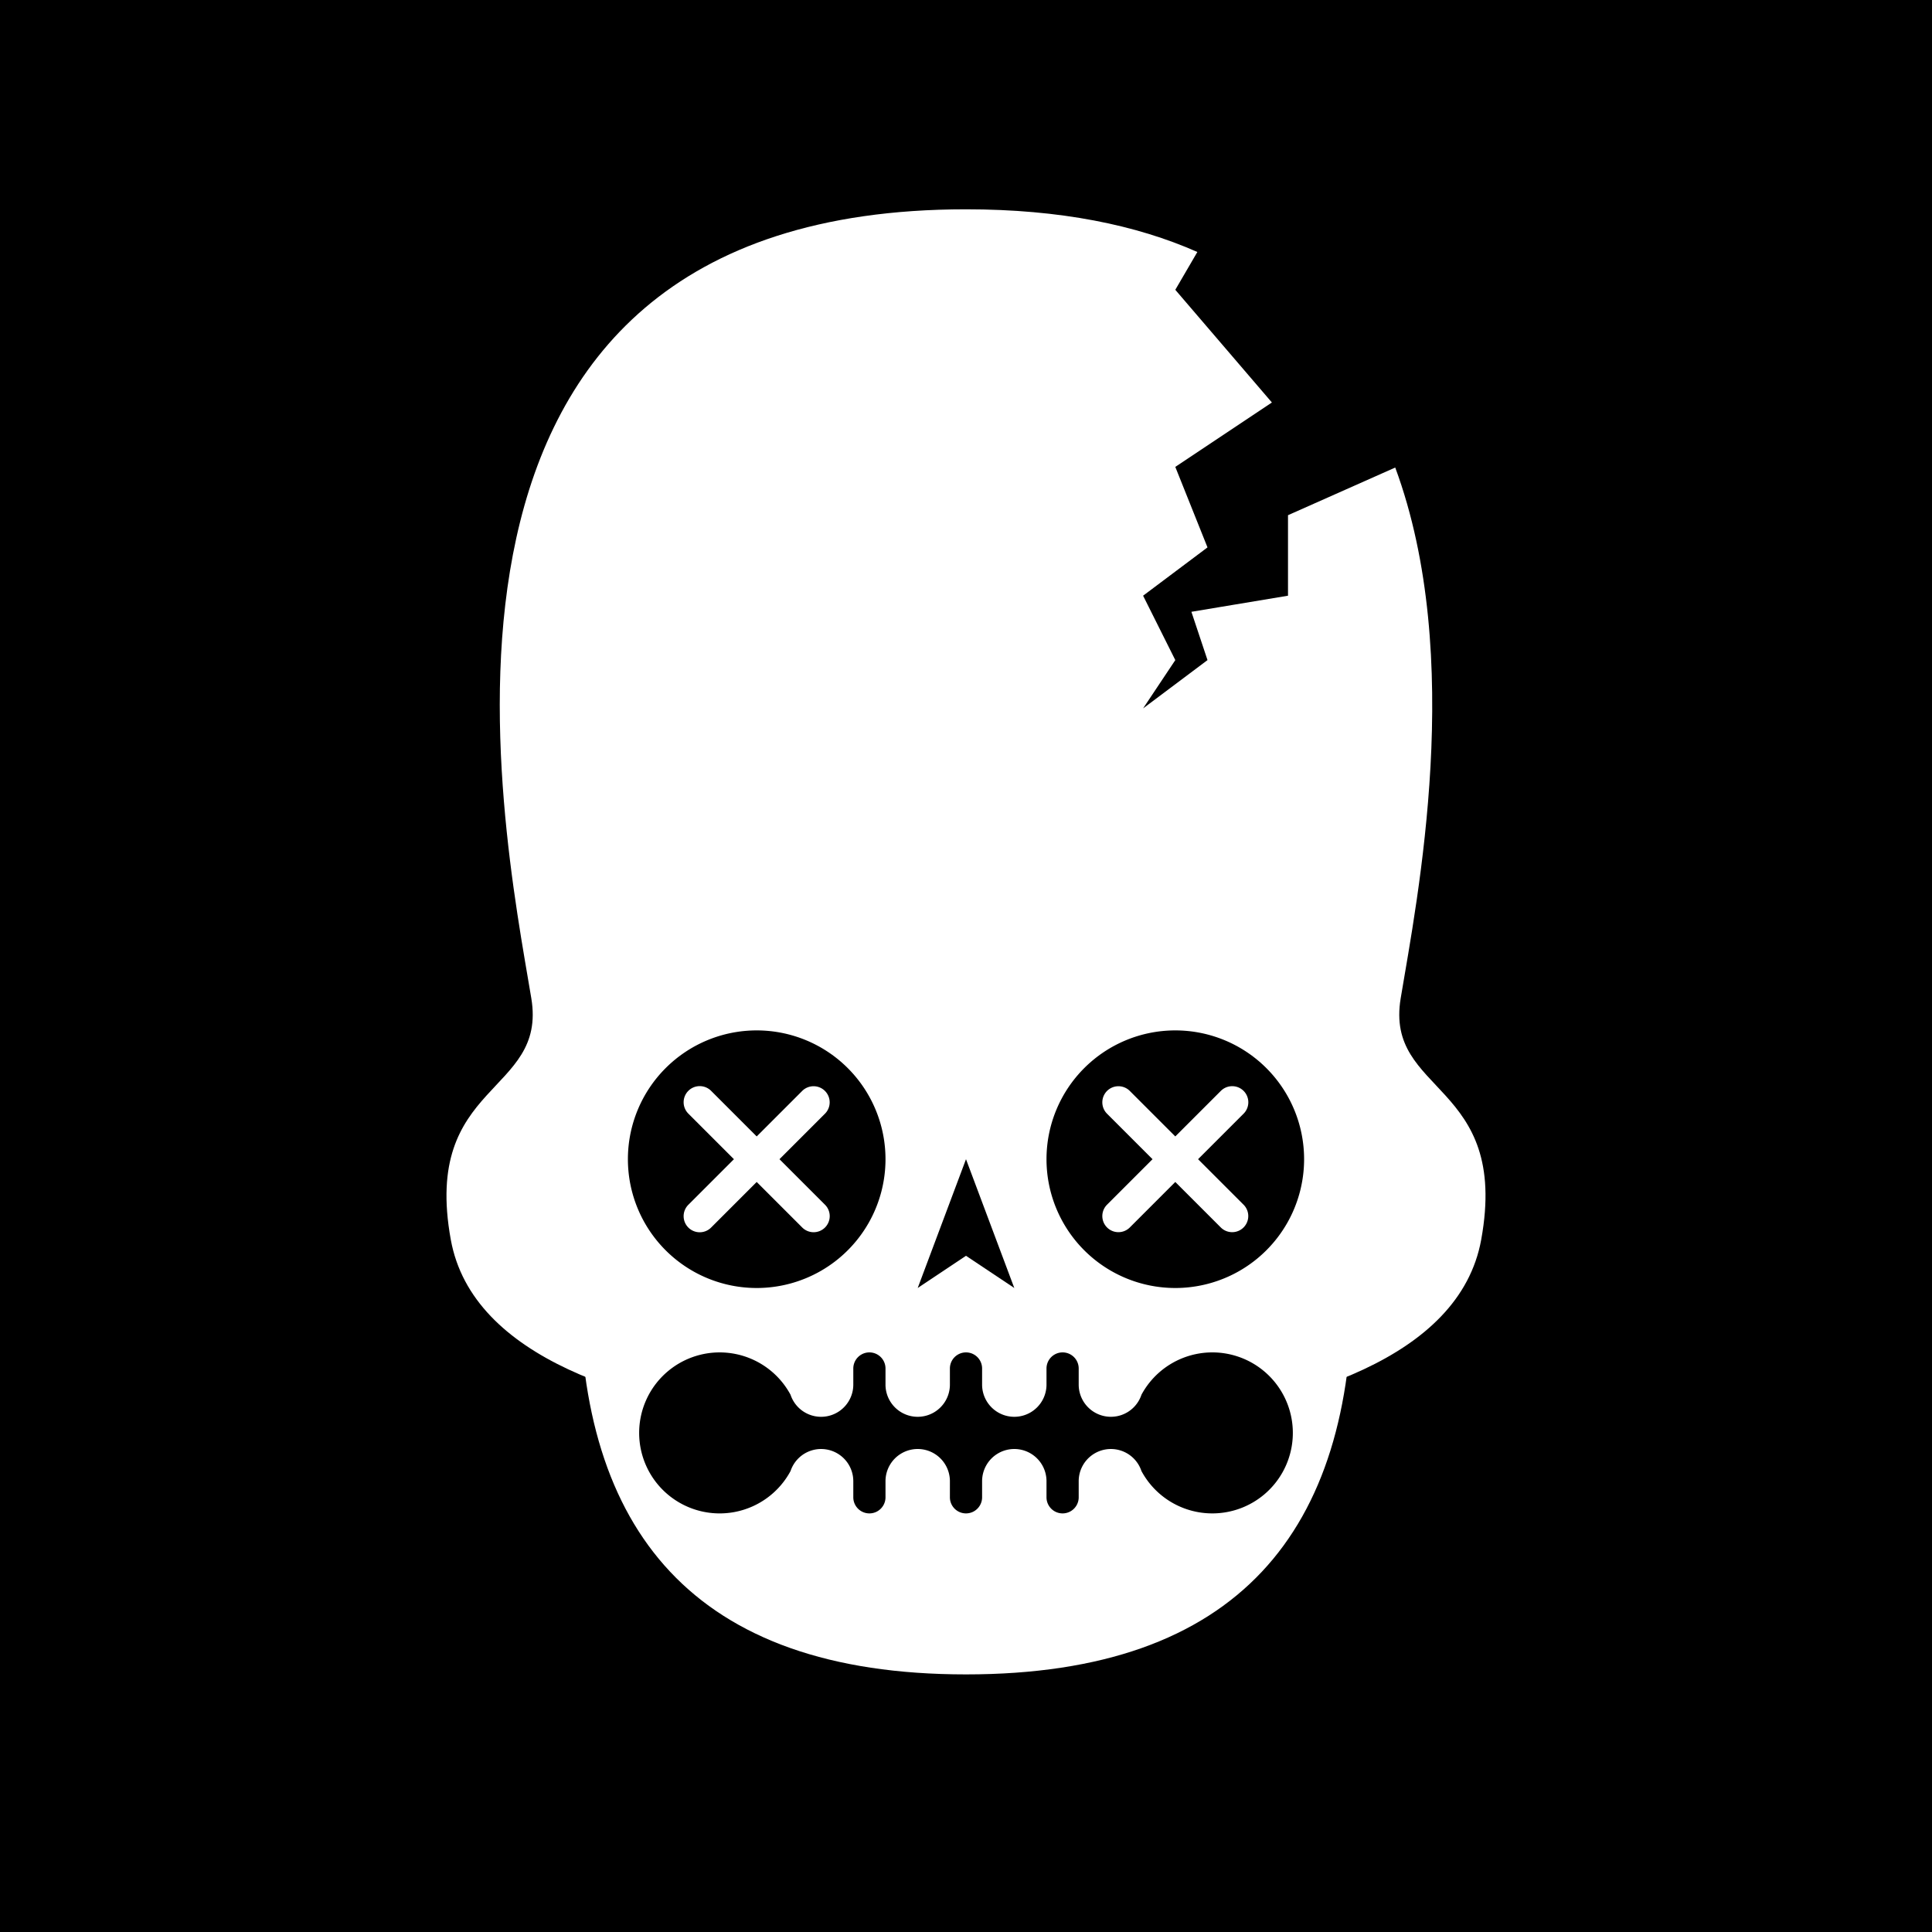 <svg id="numbskull" xmlns="http://www.w3.org/2000/svg" version="1.1" xmlns:xlink="http://www.w3.org/1999/xlink" preserveAspectRatio="none" x="0px" y="0px" width="1200px" height="1200px" viewBox="0 0 1200 1200"><svg id="BG" xmlns="http://www.w3.org/2000/svg" width="1200" height="1200" viewBox="0 0 1200 1200"><defs><style>.ns-white,
      #Eyes [id^="white"],
      #Nose [id^="white"],
      #Skull [id^="white"],
      #Mouth [id^="white"] {
        fill: #fff;
      }
      .ns-black,
      #Background,
      #Eyes [id^="black"],
      #Nose [id^="black"],
      #Skull [id^="black"],
      #Mouth [id^="black"] {
        fill: #000;
      }
      .ns-red,
      #Eyes [id^="red"],
      #Nose [id^="red"],
      #Skull [id^="red"],
      #Mouth [id^="red"] {
        fill: #eb2554;
      }
      .ns-gold,
      #Eyes [id^="gold"],
      #Nose [id^="gold"],
      #Skull [id^="gold"],
      #Mouth [id^="gold"] {
        fill: #ffc81f;
      }
      .ns-green,
      #Eyes [id^="green"],
      #Nose [id^="green"],
      #Skull [id^="green"],
      #Mouth [id^="green"] {
        fill: #9bd127;
      }
      .ns-blue,
      #Eyes [id^="blue"],
      #Nose [id^="blue"],
      #Skull [id^="blue"],
      #Mouth [id^="blue"] {
        fill: #09ceff;
      }</style></defs><rect id="Background" data-name="Background" width="1200" height="1200"></rect></svg><svg id="Skull" xmlns="http://www.w3.org/2000/svg" width="1200" height="1200" viewBox="0 0 1200 1200"><defs><style>.ns-white {
        fill: #fff;
        fill-rule: evenodd;
      }
      .ns-black {
        fill: #000;
        fill-rule: evenodd;
      }
      .ns-red {
        fill: #eb2554;
        fill-rule: evenodd;
      }
      .ns-gold {
        fill: #ffc81f;
        fill-rule: evenodd;
      }
      .ns-green {
        fill: #9bd127;
        fill-rule: evenodd;
      }
      .ns-blue {
        fill: #09ceff;
        fill-rule: evenodd;
      }</style></defs><path id="Cracked_NumbSkull" data-name="Cracked NumbSkull" class="ns-white" d="M920,770c-13.465,74.058-113.052,102.788-204.159,113.657C694.329,857.743,650.532,840,600,840s-94.329,17.743-115.841,43.657C393.052,872.788,293.465,844.058,280,770c-17.889-98.387,60-90,50-150-18.158-108.951-96.667-490,270-490,58.575,0,105.787,9.726,143.7,26.512L730,180l60,70-60,40,20,50-40,30,20,40-20,30,40-30-10-30,60-10V320l66.607-29.6C910.144,408.206,880.322,558.066,870,620,860,680,937.889,671.613,920,770Z"></path></svg><svg id="Mouth" xmlns="http://www.w3.org/2000/svg" width="1200" height="1200" viewBox="0 0 1200 1200"><defs><style>.ns-white {
        fill: #fff;
        fill-rule: evenodd;
      }
      .ns-black {
        fill: #000;
        fill-rule: evenodd;
      }
      .ns-red {
        fill: #eb2554;
        fill-rule: evenodd;
      }
      .ns-gold {
        fill: #ffc81f;
        fill-rule: evenodd;
      }
      .ns-green {
        fill: #9bd127;
        fill-rule: evenodd;
      }
      .ns-blue {
        fill: #09ceff;
        fill-rule: evenodd;
      }</style></defs><g id="Grim" data-name="Grim"><path id="white_mouth_1" class="ns-white" d="M600,650c115.98,0,240,34.02,240,150,0,150-70,240-240,240S360,950,360,800C360,684.02,484.02,650,600,650Z"></path><path id="black_mouth_1" class="ns-black" d="M753,940a49.971,49.971,0,0,1-44.02-26.3A20,20,0,0,0,670,920v10a10,10,0,0,1-20,0V920a20,20,0,0,0-40,0v10a10,10,0,0,1-20,0V920a20,20,0,0,0-40,0v10a10,10,0,0,1-20,0V920a20,20,0,0,0-38.98-6.3,50,50,0,1,1,0-47.39A20,20,0,0,0,530,860V850a10,10,0,0,1,20,0v10a20,20,0,0,0,40,0V850a10,10,0,0,1,20,0v10a20,20,0,0,0,40,0V850a10,10,0,0,1,20,0v10a20,20,0,0,0,38.98,6.3A50,50,0,1,1,753,940Z"></path></g></svg><svg id="Nose" xmlns="http://www.w3.org/2000/svg" width="1200" height="1200" viewBox="0 0 1200 1200"><path id="Arrow" class="ns-black" data-name="Arrow" d="M600,720l-30,80,30-20,30,20Z"></path></svg><svg id="Eyes" xmlns="http://www.w3.org/2000/svg" width="1200" height="1200" viewBox="0 0 1200 1200"><path id="Crossroads" data-name="Crossroads" class="ns-black" d="M730,800a80,80,0,1,1,80-80A80,80,0,0,1,730,800Zm42.426-122.426a10,10,0,0,0-14.142,0L730,705.858l-28.284-28.284a10,10,0,0,0-14.142,14.142L715.858,720l-28.284,28.284a10,10,0,0,0,14.142,14.142L730,734.142l28.284,28.284a10,10,0,0,0,14.142-14.142L744.142,720l28.284-28.284A10,10,0,0,0,772.426,677.574ZM470,800a80,80,0,1,1,80-80A80,80,0,0,1,470,800Zm42.426-37.574a10,10,0,0,0,0-14.142L484.142,720l28.284-28.284a10,10,0,0,0-14.142-14.142L470,705.858l-28.284-28.284a10,10,0,1,0-14.142,14.142L455.858,720l-28.284,28.284a10,10,0,1,0,14.142,14.142L470,734.142l28.284,28.284A10,10,0,0,0,512.426,762.426Z"></path></svg></svg>